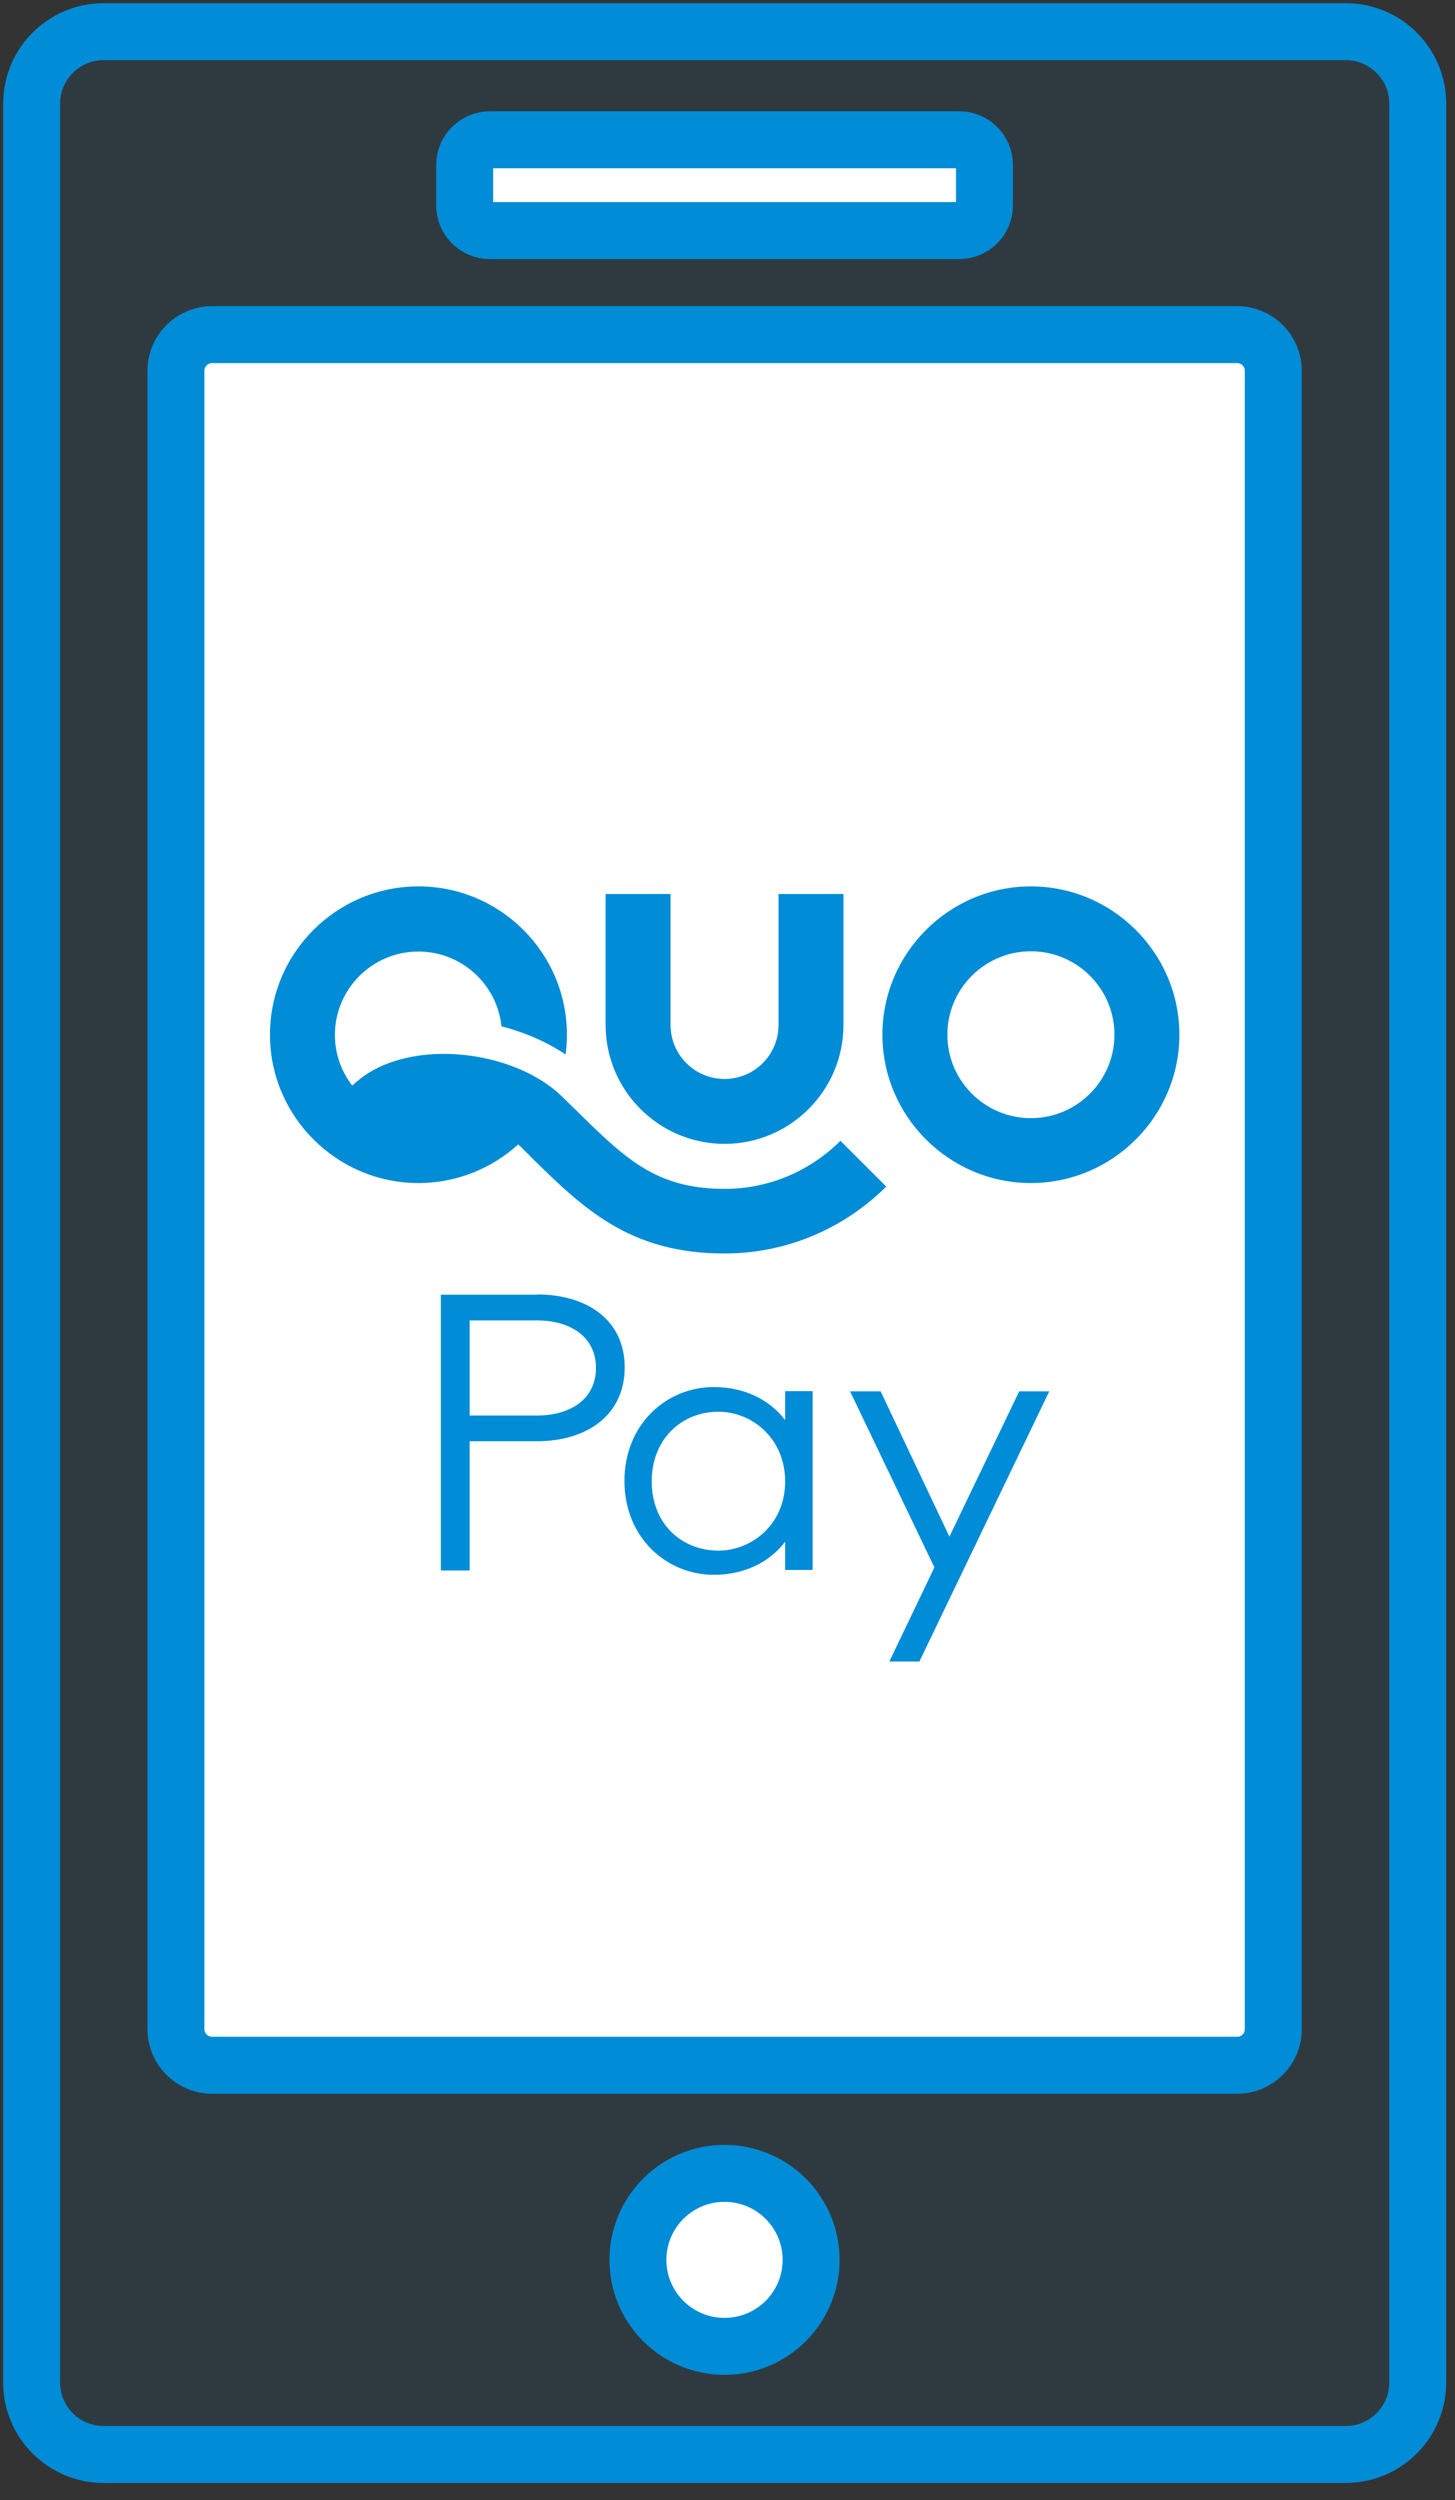 <svg width="46" height="79" viewBox="0 0 46 79" fill="none" xmlns="http://www.w3.org/2000/svg">
<rect x="0" y="0" width="46" height="79" fill="#333333" stroke="none"/>
<g id="Group 1140">
<path id="Vector" opacity="0.08" d="M42.544 1H3.278C2.02 1 1 2.018 1 3.275V75.278C1 76.535 2.02 77.553 3.278 77.553H42.544C43.802 77.553 44.822 76.535 44.822 75.278V3.275C44.822 2.018 43.802 1 42.544 1Z" fill="#008CD7"/>
<path id="Vector_2" d="M42.544 1H3.278C2.02 1 1 2.018 1 3.275V75.278C1 76.535 2.02 77.553 3.278 77.553H42.544C43.802 77.553 44.822 76.535 44.822 75.278V3.275C44.822 2.018 43.802 1 42.544 1Z" stroke="#008CD7" stroke-width="1.8" stroke-linecap="round" stroke-linejoin="round"/>
<path id="Vector_3" d="M39.112 10.573H6.706C6.074 10.573 5.562 11.084 5.562 11.715V64.114C5.562 64.744 6.074 65.255 6.706 65.255H39.112C39.743 65.255 40.255 64.744 40.255 64.114V11.715C40.255 11.084 39.743 10.573 39.112 10.573Z" fill="white" stroke="#008CD7" stroke-width="1.8" stroke-linecap="round" stroke-linejoin="round"/>
<path id="Vector_4" d="M22.905 74.137C24.417 74.137 25.643 72.913 25.643 71.404C25.643 69.894 24.417 68.671 22.905 68.671C21.393 68.671 20.168 69.894 20.168 71.404C20.168 72.913 21.393 74.137 22.905 74.137Z" fill="white" stroke="#008CD7" stroke-width="1.8" stroke-linecap="round" stroke-linejoin="round"/>
<path id="Vector_5" d="M30.327 4.416H15.489C15.048 4.416 14.691 4.772 14.691 5.212V6.49C14.691 6.929 15.048 7.286 15.489 7.286H30.327C30.767 7.286 31.124 6.929 31.124 6.49V5.212C31.124 4.772 30.767 4.416 30.327 4.416Z" fill="white" stroke="#008CD7" stroke-width="1.8" stroke-linecap="round" stroke-linejoin="round"/>
<path id="Vector_6" d="M16.739 36.511C18.43 38.175 19.887 39.606 22.907 39.606C24.903 39.606 26.707 38.794 28.019 37.492L26.57 36.045C25.636 36.978 24.34 37.564 22.915 37.564C20.741 37.564 19.783 36.624 18.189 35.057C18.052 34.928 17.915 34.791 17.778 34.655C16.514 33.417 14.05 32.943 12.303 33.586C11.836 33.754 11.45 34.004 11.136 34.301C10.797 33.859 10.588 33.304 10.588 32.702C10.588 31.247 11.772 30.065 13.229 30.065C14.59 30.065 15.717 31.102 15.854 32.428C16.594 32.621 17.287 32.919 17.883 33.32C17.907 33.111 17.923 32.91 17.923 32.693C17.923 30.113 15.822 28.007 13.229 28.007C10.636 28.007 8.535 30.113 8.535 32.693C8.535 35.274 10.645 37.38 13.229 37.38C14.445 37.38 15.556 36.913 16.385 36.158C16.506 36.278 16.627 36.399 16.747 36.511H16.739ZM30.016 48.552L27.842 43.963H26.876L29.541 49.525L28.116 52.499H29.066L33.172 43.963H32.222L30.016 48.552ZM22.907 36.142C24.984 36.142 26.666 34.454 26.666 32.388V28.248H24.613V32.388C24.613 33.328 23.849 34.092 22.907 34.092C21.965 34.092 21.2 33.328 21.2 32.388V28.248H19.147V32.388C19.147 34.462 20.837 36.142 22.907 36.142ZM24.823 44.871C24.315 44.204 23.51 43.826 22.568 43.826C21.063 43.826 19.742 45.008 19.742 46.792C19.742 48.576 21.063 49.758 22.568 49.758C23.51 49.758 24.315 49.38 24.823 48.713V49.605H25.692V43.955H24.823V44.863V44.871ZM22.713 48.994C21.546 48.994 20.604 48.142 20.604 46.808C20.604 45.474 21.546 44.606 22.713 44.606C23.784 44.606 24.823 45.458 24.823 46.808C24.823 48.158 23.776 48.994 22.713 48.994ZM16.973 40.908H13.938V49.621H14.847V45.538H16.973C18.567 45.538 19.75 44.702 19.75 43.207C19.75 41.712 18.567 40.9 16.973 40.9V40.908ZM16.973 44.726H14.847V41.72H16.973C18.027 41.72 18.841 42.234 18.841 43.223C18.841 44.212 18.027 44.726 16.973 44.726ZM32.592 28.007C30.008 28.007 27.898 30.113 27.898 32.693C27.898 35.274 30.008 37.38 32.592 37.38C35.176 37.38 37.286 35.274 37.286 32.693C37.286 30.113 35.176 28.007 32.592 28.007ZM32.592 35.33C31.135 35.33 29.951 34.148 29.951 32.693C29.951 31.239 31.135 30.057 32.592 30.057C34.049 30.057 35.233 31.239 35.233 32.693C35.233 34.148 34.049 35.33 32.592 35.33Z" fill="#008CD7"/>
</g>
</svg>

